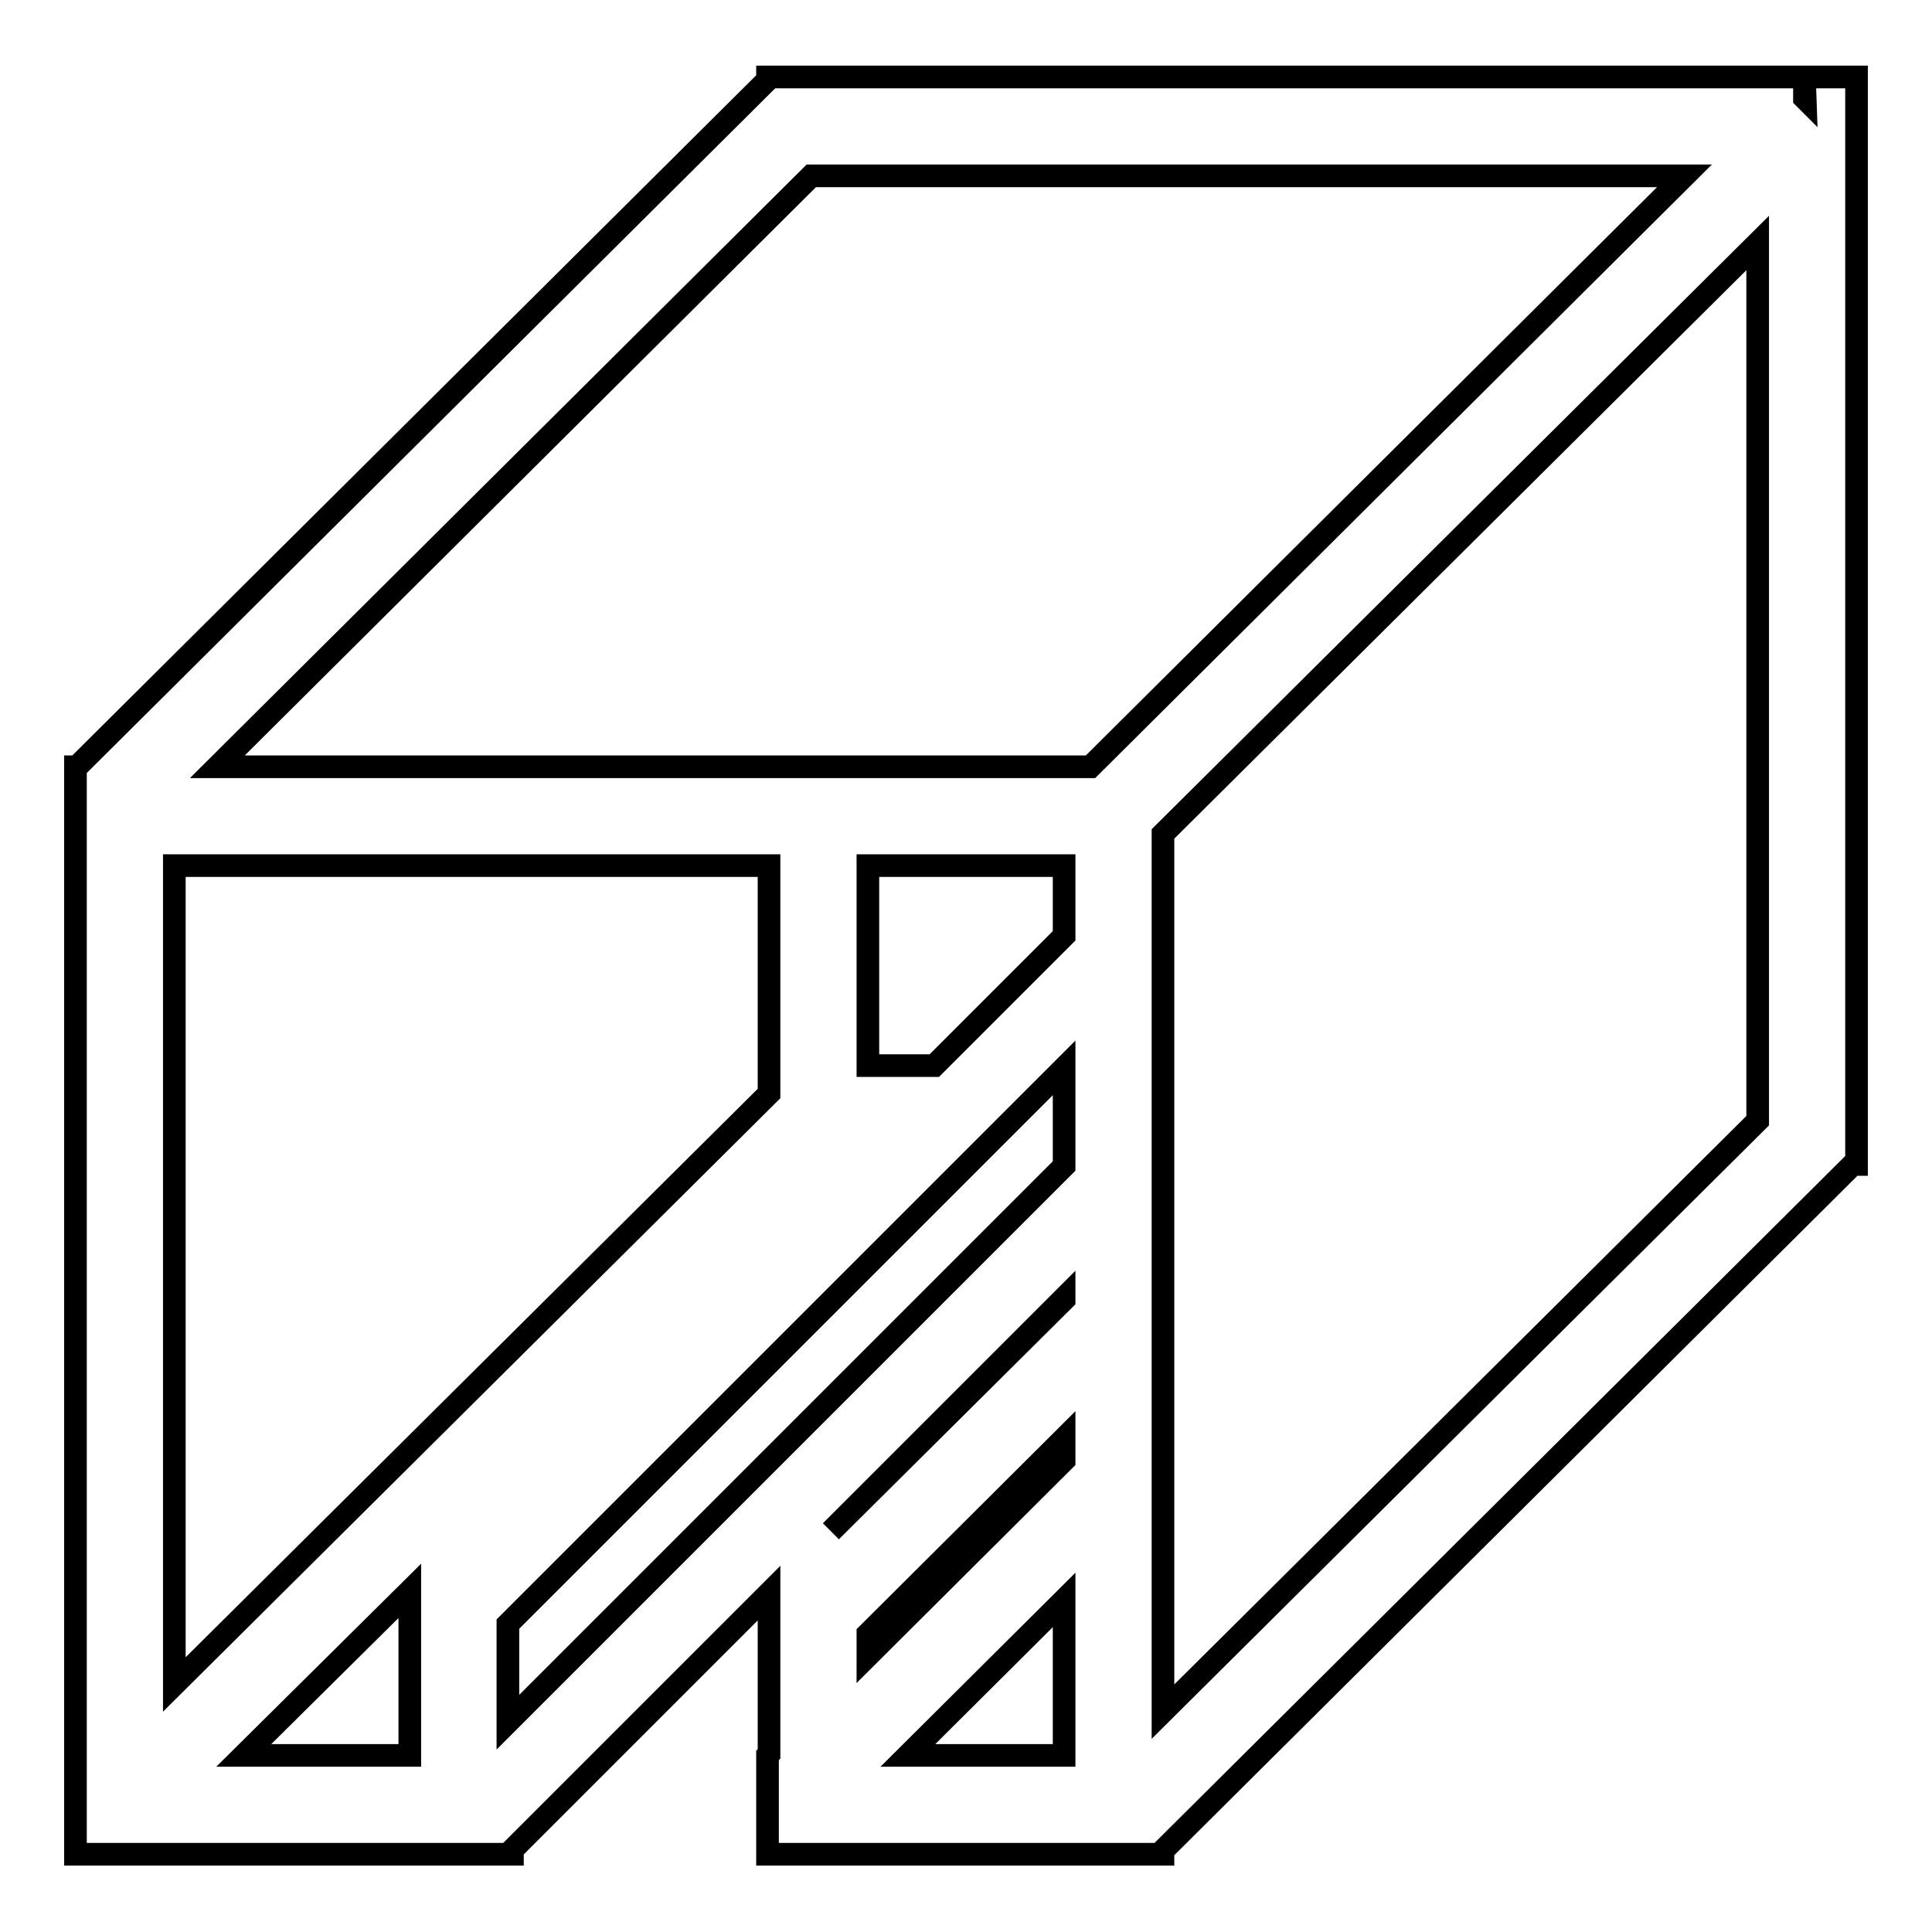 <?xml version="1.0" encoding="utf-8"?>
<!-- Svg Vector Icons : http://www.onlinewebfonts.com/icon -->
<!DOCTYPE svg PUBLIC "-//W3C//DTD SVG 1.1//EN" "http://www.w3.org/Graphics/SVG/1.1/DTD/svg11.dtd">
<svg version="1.1" xmlns="http://www.w3.org/2000/svg" xmlns:xlink="http://www.w3.org/1999/xlink" x="0px" y="0px" viewBox="0 0 256 256" enable-background="new 0 0 256 256" xml:space="preserve">
<g><g><path stroke-width="3" fill-opacity="0" stroke="#000000"  d="M246,154.3V10.2h-6.9l0.1,2.9l-0.1-0.1v-2.8H101.7v0.4l-91.5,91H10v144.1h44.2h13.1h0.6v-0.6l34-34v21.3l-0.2,0.2v13.1h0.2h13.1h39.1v-0.5l91.4-90.9H246z M107.5,23.3h115.7l-78.7,78.3h-36.1H28.8L107.5,23.3z M110.1,202.9L141,172v0.2L110.1,202.9z M141,154.5l-73.7,73.7v-13l73.7-73.7v6.3V154.5z M23.1,114.7h78.8v30.2l-78.8,78.3V114.7z M141,124l-17.2,17.2H115v-26.5h26V124z M32.3,232.6l22-21.8v21.8H32.3z M115,216.5l26-25.9v2.9l-26,25.9V216.5z M120.3,232.6L141,212v20.6H120.3z M154.1,147.8v-37.3l78.8-78.3v116.3l-78.8,78.3V147.8z"/></g></g>
</svg>